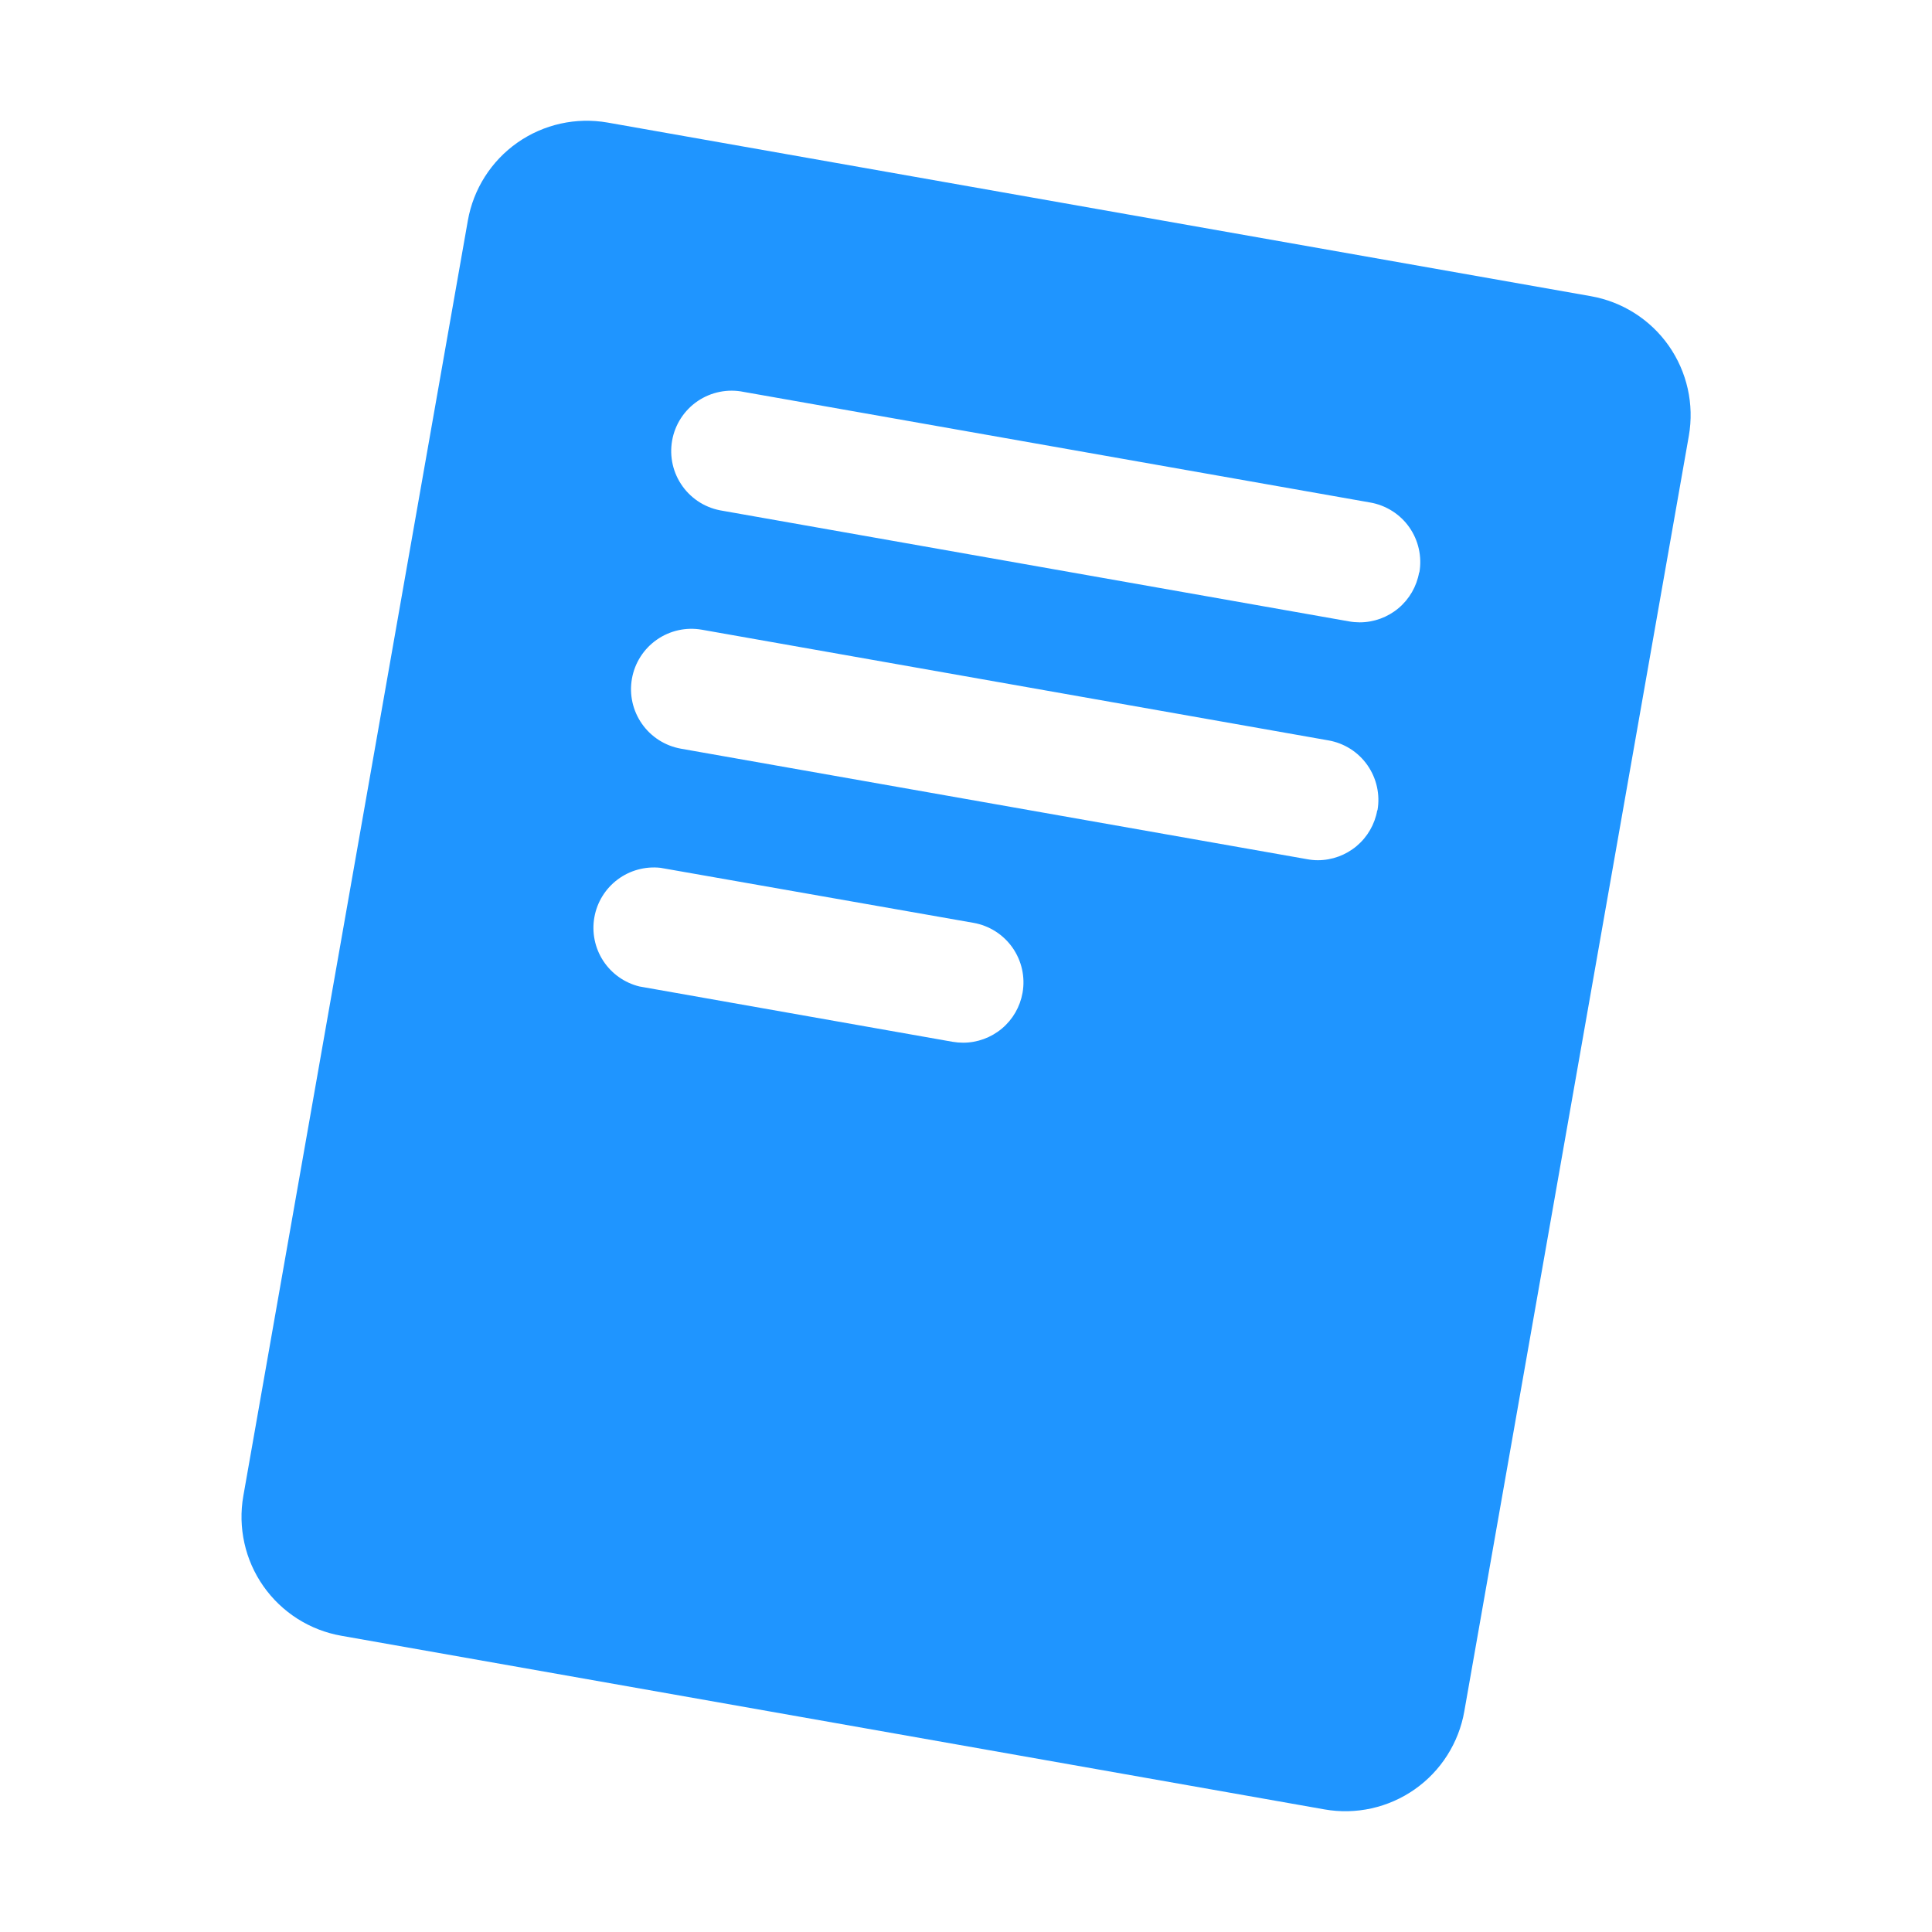 <svg width="56" height="56" viewBox="0 0 56 56" fill="none" xmlns="http://www.w3.org/2000/svg">
<g clip-path="url(#clip0_14609_87361)">
<path d="M46.106 8.584L17.614 3.553C16.7 3.392 15.76 3.601 14.999 4.133C14.239 4.666 13.722 5.478 13.561 6.392L7.053 43.361C6.973 43.814 6.984 44.278 7.084 44.727C7.183 45.176 7.371 45.601 7.635 45.977C7.899 46.353 8.235 46.674 8.623 46.921C9.011 47.167 9.444 47.335 9.897 47.414L38.389 52.446C38.842 52.526 39.306 52.516 39.755 52.416C40.204 52.316 40.63 52.129 41.006 51.865C41.383 51.601 41.704 51.265 41.95 50.877C42.197 50.488 42.365 50.055 42.444 49.602L48.952 12.633C49.112 11.719 48.901 10.779 48.368 10.019C47.834 9.26 47.021 8.744 46.106 8.584ZM29.639 28.777C29.567 29.182 29.356 29.549 29.041 29.813C28.726 30.077 28.328 30.223 27.917 30.223C27.815 30.223 27.712 30.214 27.611 30.197L18.533 28.593C18.101 28.487 17.727 28.221 17.484 27.849C17.242 27.476 17.15 27.026 17.228 26.588C17.305 26.151 17.547 25.759 17.902 25.493C18.258 25.227 18.701 25.106 19.143 25.154L28.217 26.749C28.444 26.789 28.66 26.873 28.854 26.996C29.048 27.12 29.216 27.28 29.348 27.468C29.48 27.657 29.574 27.869 29.624 28.094C29.674 28.318 29.679 28.55 29.639 28.777ZM39.92 23.488C39.849 23.892 39.637 24.259 39.323 24.523C39.009 24.787 38.611 24.933 38.201 24.934C38.097 24.934 37.994 24.924 37.892 24.905L19.736 21.701C19.279 21.619 18.872 21.36 18.607 20.98C18.34 20.599 18.236 20.129 18.317 19.672C18.398 19.214 18.657 18.808 19.038 18.542C19.419 18.276 19.889 18.172 20.346 18.253L38.502 21.46C38.729 21.499 38.946 21.583 39.141 21.706C39.335 21.829 39.503 21.99 39.635 22.178C39.767 22.367 39.861 22.579 39.911 22.804C39.961 23.029 39.967 23.261 39.927 23.488H39.92ZM41.134 16.593C41.063 16.997 40.851 17.364 40.536 17.629C40.221 17.893 39.824 18.038 39.413 18.039C39.31 18.038 39.207 18.03 39.106 18.012L20.95 14.806C20.718 14.771 20.496 14.691 20.296 14.57C20.096 14.448 19.923 14.288 19.786 14.098C19.649 13.908 19.551 13.693 19.499 13.465C19.447 13.237 19.441 13 19.482 12.77C19.522 12.54 19.609 12.319 19.736 12.123C19.863 11.927 20.028 11.758 20.222 11.626C20.416 11.495 20.634 11.403 20.863 11.358C21.093 11.312 21.329 11.313 21.558 11.36L39.714 14.565C39.941 14.604 40.158 14.688 40.353 14.811C40.548 14.934 40.716 15.094 40.849 15.283C40.981 15.471 41.075 15.684 41.125 15.909C41.175 16.133 41.181 16.366 41.141 16.593H41.134Z" fill="#1F95FF"/>
</g>
<defs>
<clipPath id="clip0_14609_87361">
<rect width="56" height="56" fill="white"/>
</clipPath>
</defs>
</svg>
